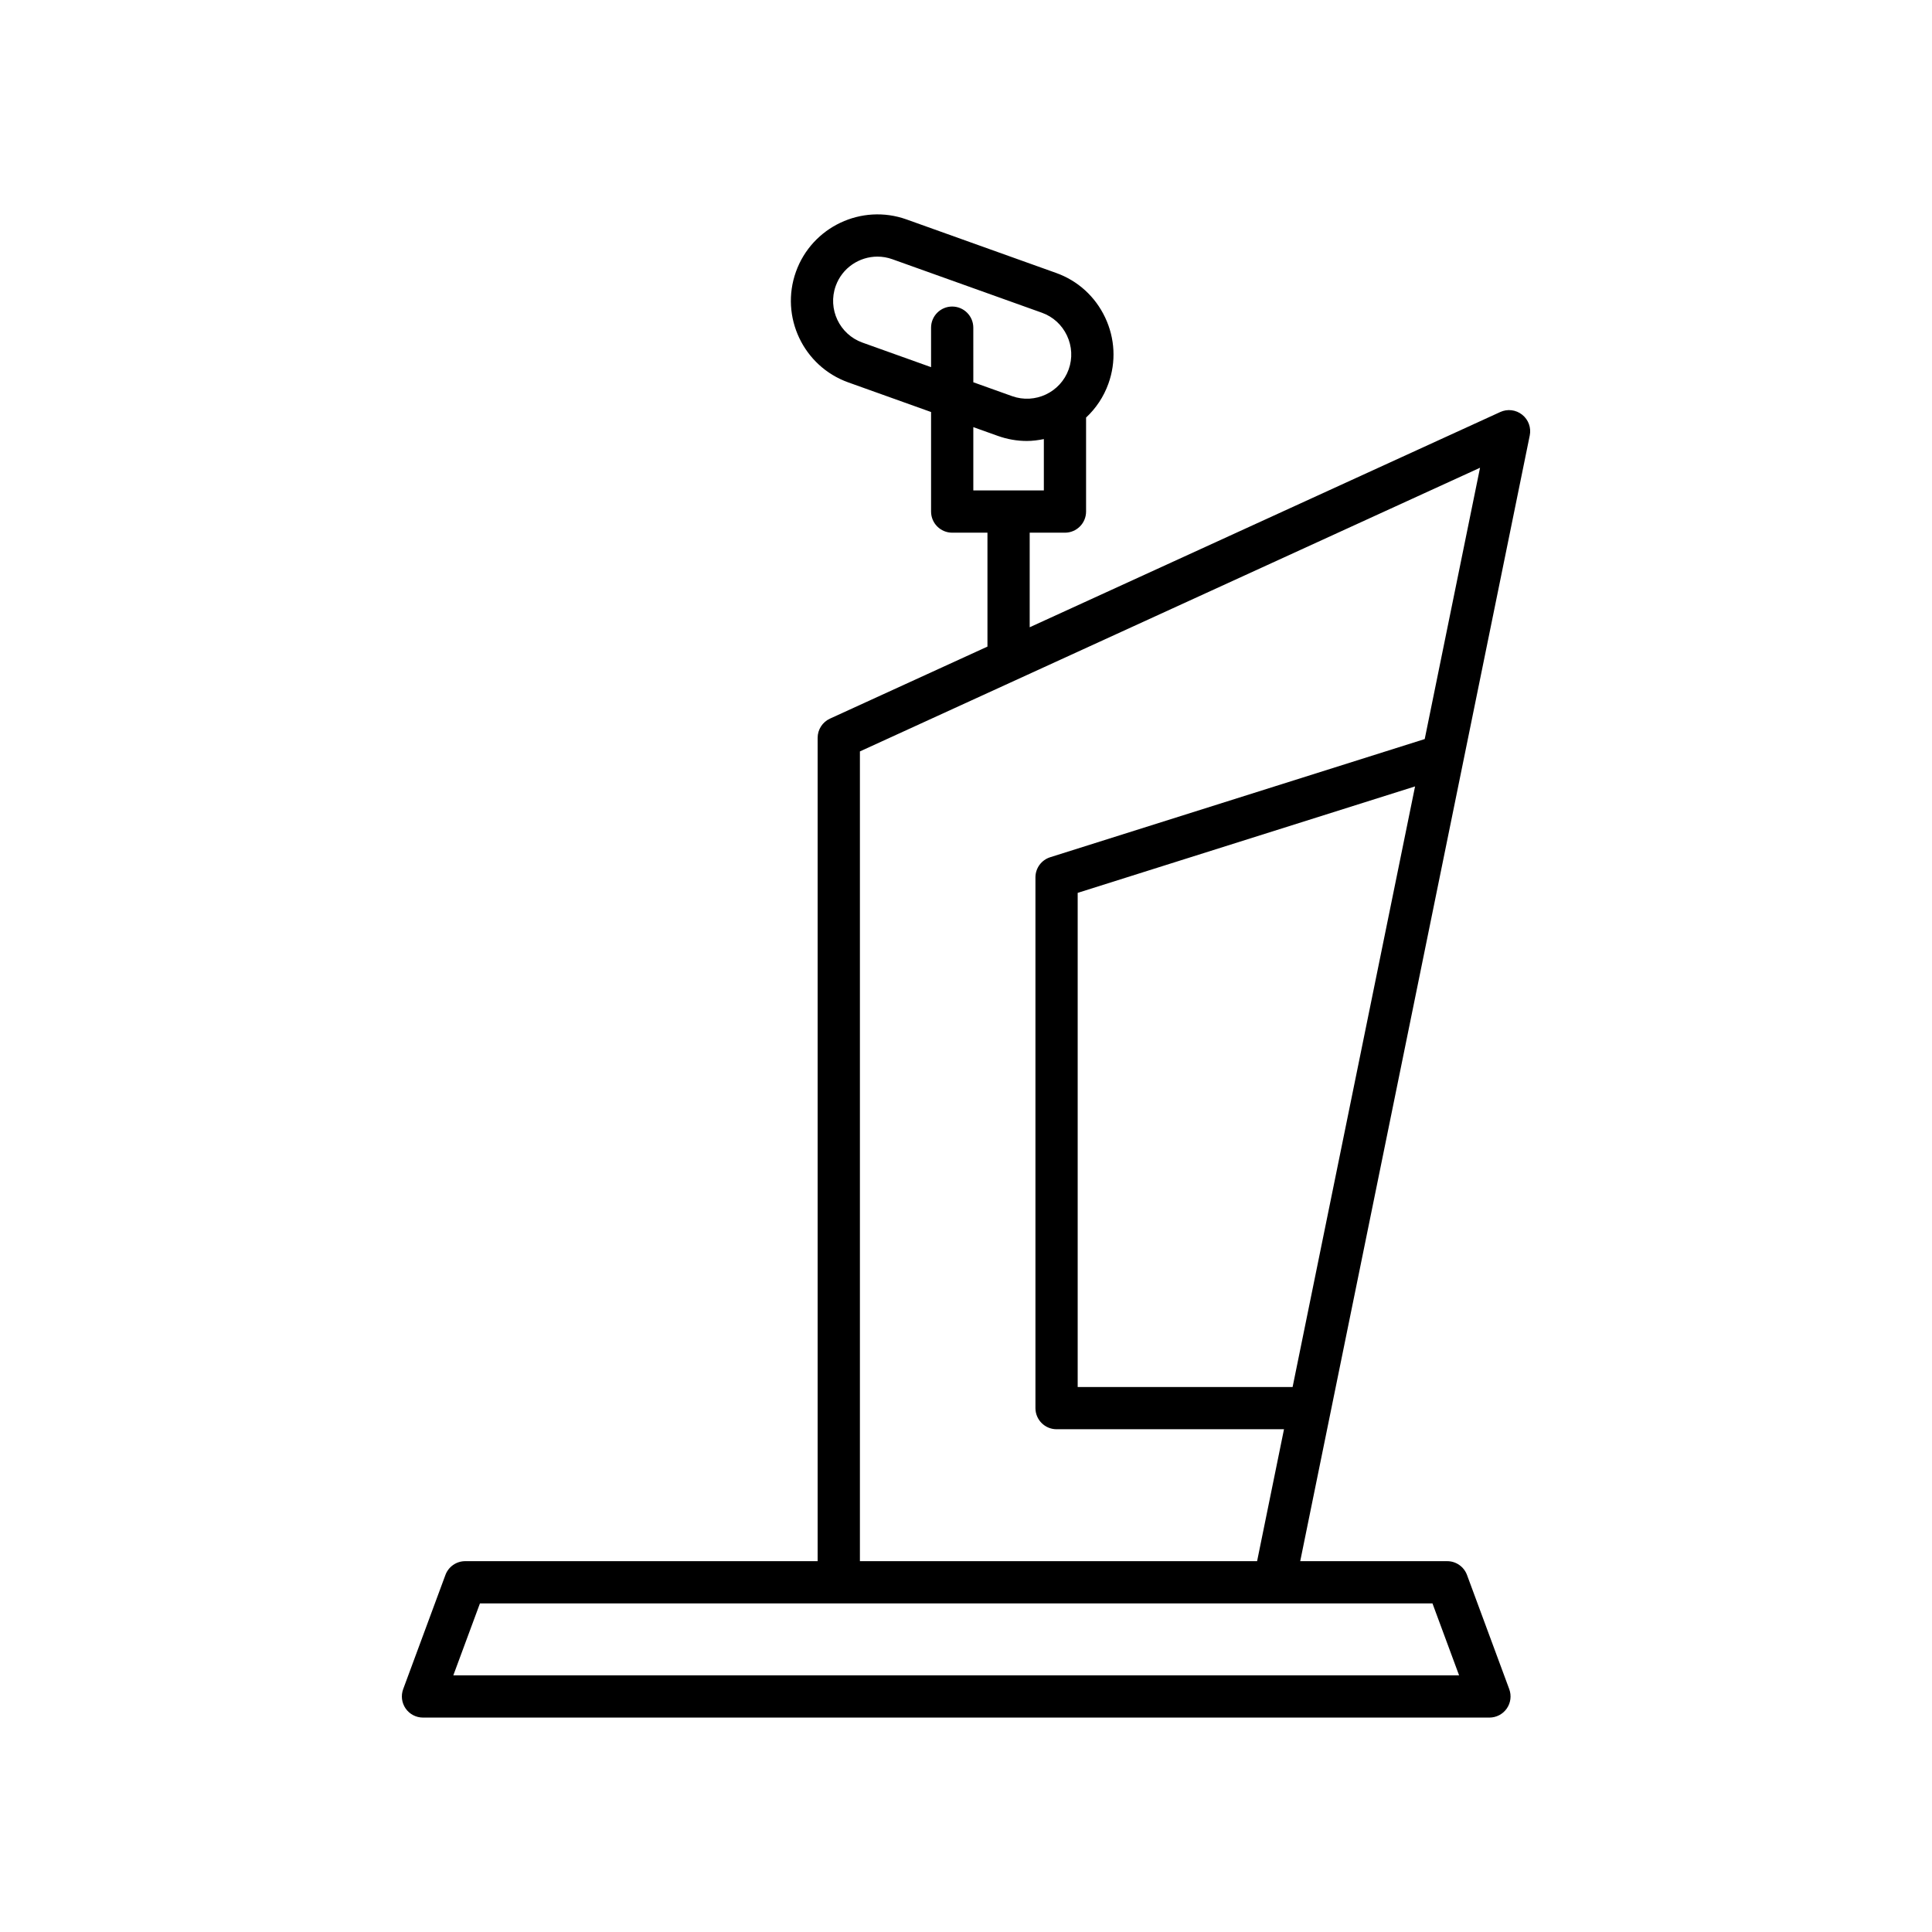 <?xml version="1.0" encoding="UTF-8"?>
<!-- Uploaded to: SVG Repo, www.svgrepo.com, Generator: SVG Repo Mixer Tools -->
<svg fill="#000000" width="800px" height="800px" version="1.1" viewBox="144 144 512 512" xmlns="http://www.w3.org/2000/svg">
 <path d="m547.39 253.9c-1.652-1.316-3.902-1.59-5.812-0.707l-124.7 57.039v-25.066h9.344c3.09 0 5.598-2.508 5.598-5.598v-24.91c2.586-2.414 4.656-5.453 5.926-9.008 2.059-5.75 1.746-11.977-0.879-17.523s-7.234-9.738-12.984-11.793l-39.637-14.18c-11.906-4.258-25.055 1.961-29.316 13.867-4.262 11.902 1.961 25.055 13.867 29.316l21.945 7.852v26.379c0 3.09 2.508 5.598 5.598 5.598h9.344v30.188l-41.734 19.09c-1.992 0.91-3.269 2.898-3.269 5.09v218.19h-93.391c-2.344 0-4.438 1.461-5.25 3.656l-11.195 30.258c-0.633 1.719-0.391 3.637 0.656 5.141s2.762 2.398 4.594 2.398h282.62c1.832 0 3.547-0.898 4.594-2.398 1.047-1.504 1.289-3.422 0.656-5.141l-11.195-30.258c-0.816-2.195-2.91-3.656-5.25-3.656h-38.949l60.828-298.32c0.422-2.066-0.352-4.191-2.004-5.5zm-151.05-28.664c-3.09 0-5.598 2.508-5.598 5.598v10.465l-18.176-6.504c-6.094-2.18-9.277-8.91-7.098-15.004 1.715-4.793 6.242-7.785 11.066-7.785 1.309 0 2.641 0.223 3.941 0.688l39.637 14.18c2.938 1.051 5.293 3.195 6.641 6.039 1.344 2.848 1.508 6.031 0.461 8.969-2.18 6.09-8.906 9.281-15.004 7.098l-10.27-3.676-0.004-14.469c0-3.09-2.508-5.598-5.598-5.598zm5.598 48.734v-16.777l6.5 2.324c2.543 0.91 5.141 1.344 7.699 1.344 1.523 0 3.019-0.207 4.492-0.5v13.609zm121.68 294.95 7.055 19.062h-266.54l7.055-19.062zm-37.066-57.352h-56.957v-130.95l89.41-28.211zm35.012-171.71-99.25 31.316c-2.332 0.734-3.914 2.894-3.914 5.34v140.65c0 3.09 2.508 5.598 5.598 5.598h60.273l-7.129 34.961h-105.26v-214.59l164.34-75.176z"/>
</svg>